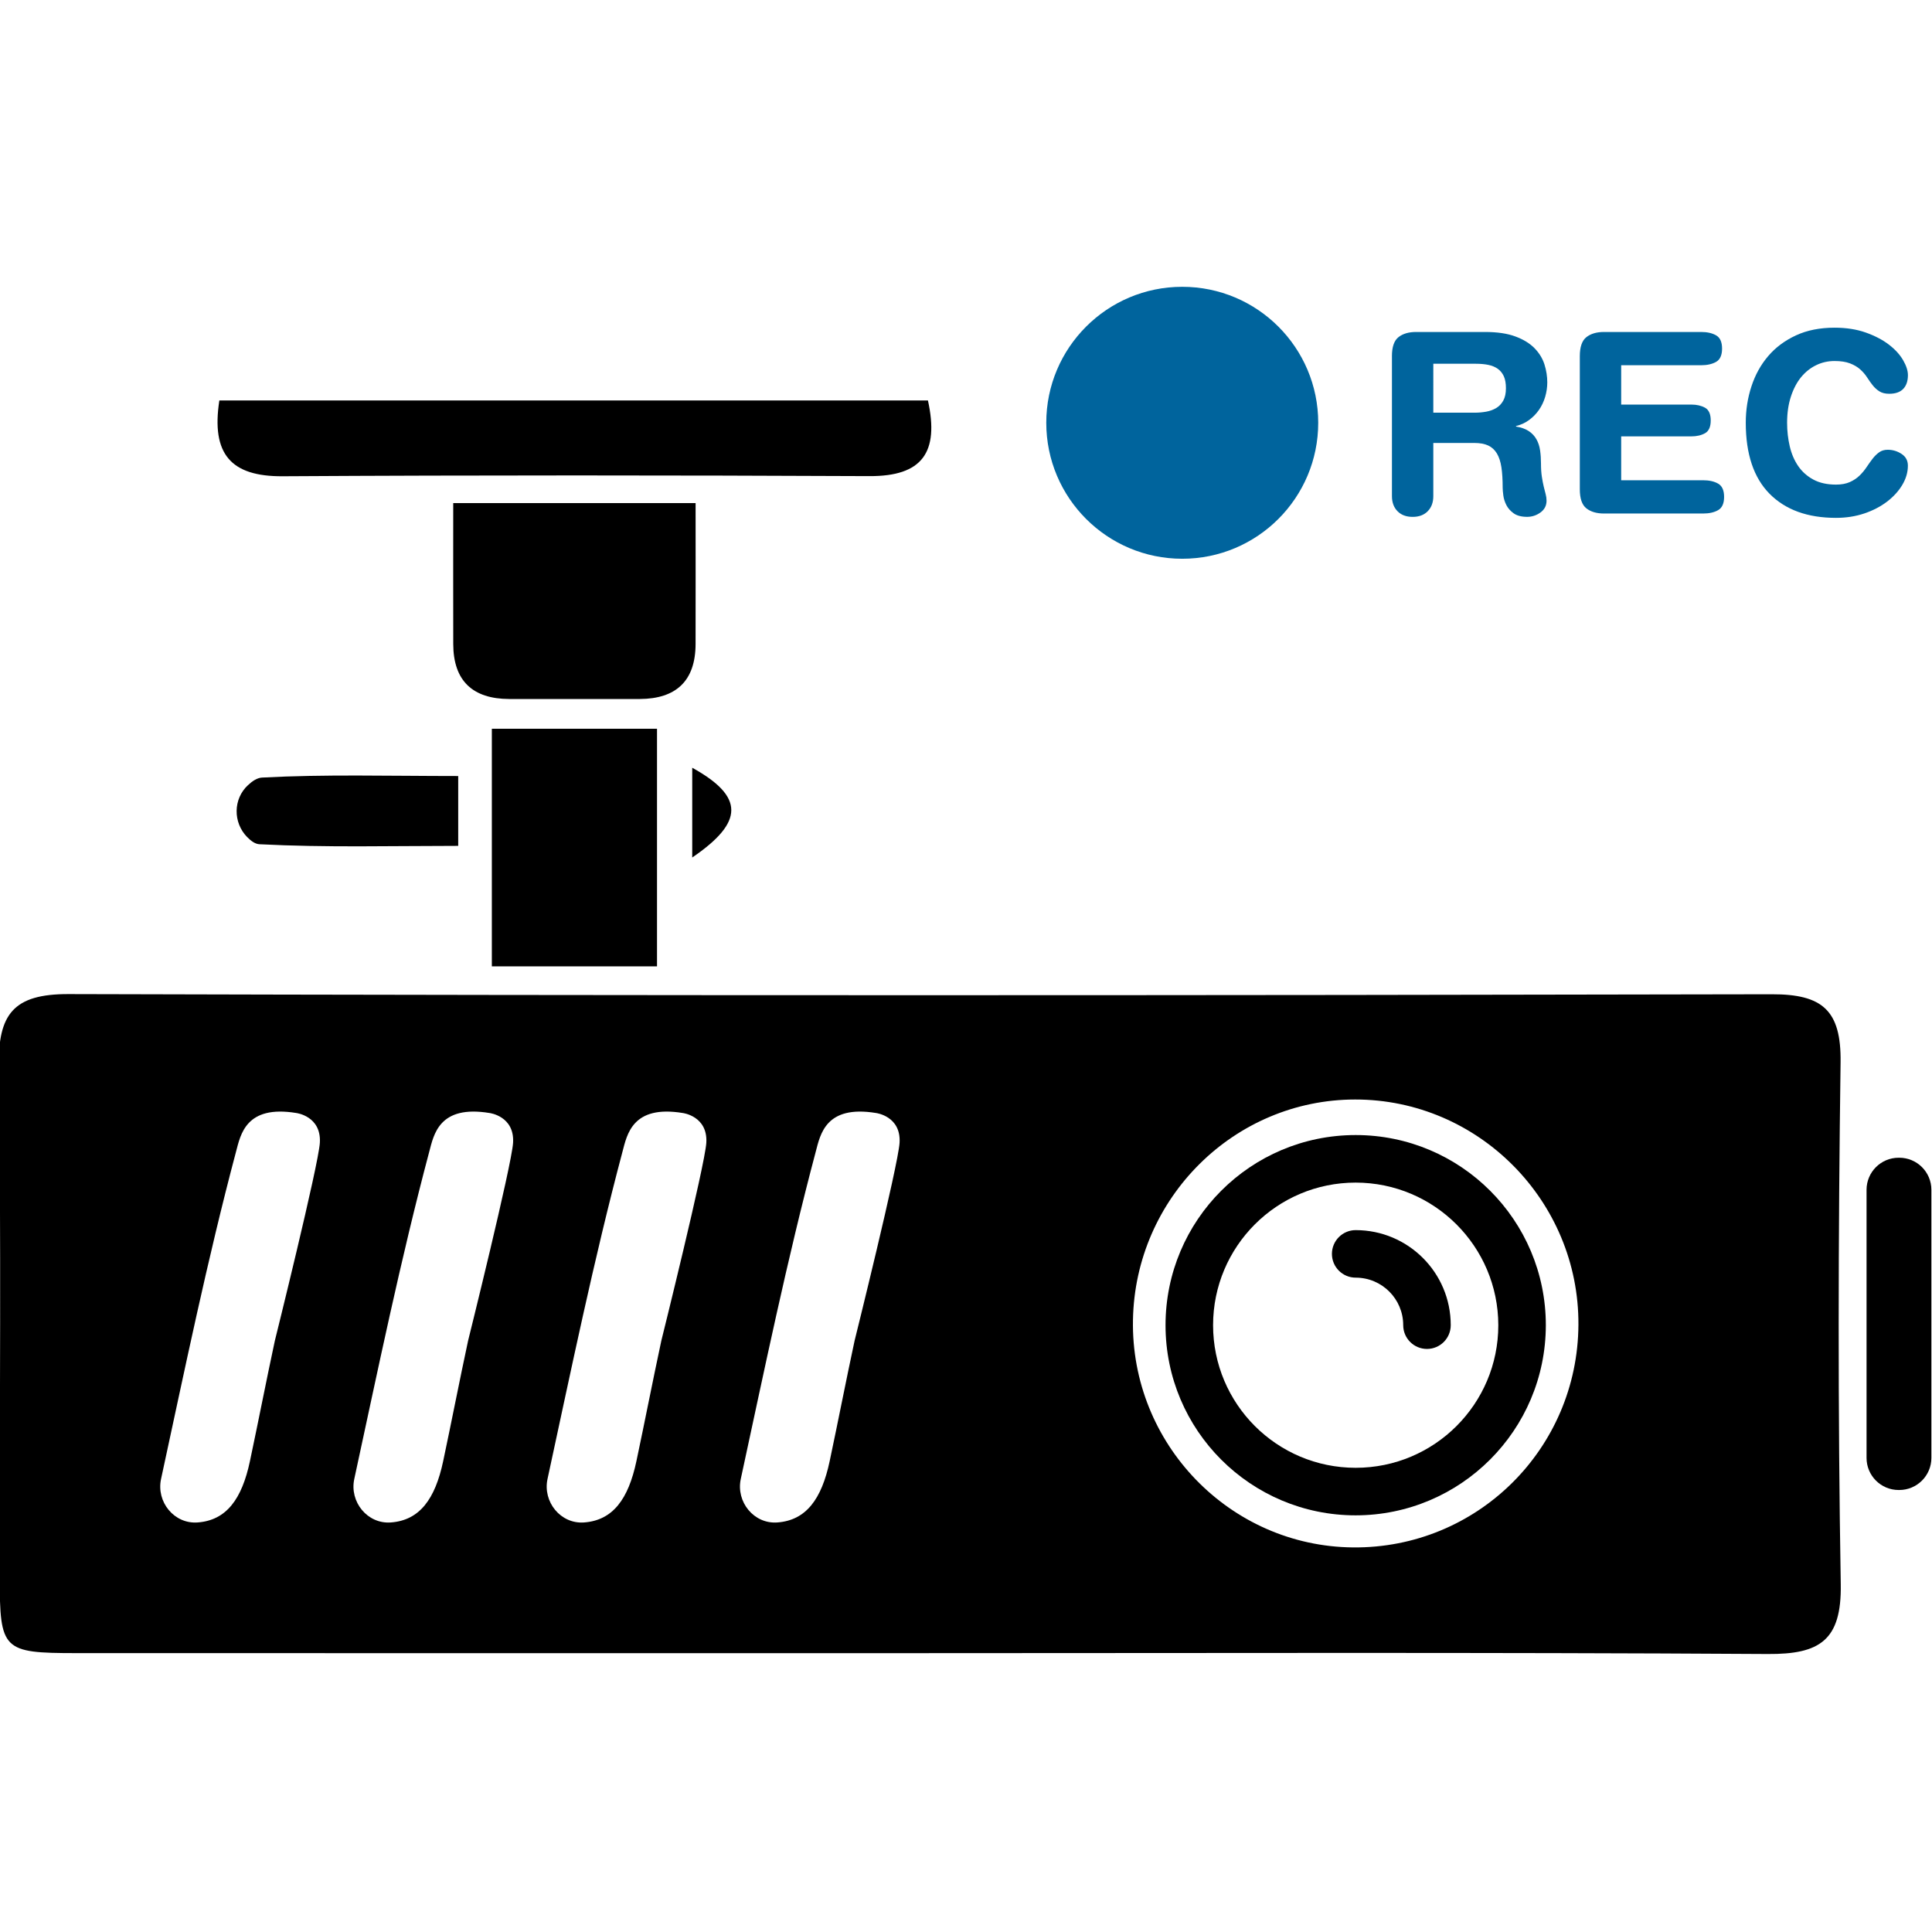<?xml version="1.0" encoding="iso-8859-1"?>
<!-- Generator: Adobe Illustrator 17.1.0, SVG Export Plug-In . SVG Version: 6.00 Build 0)  -->
<!DOCTYPE svg PUBLIC "-//W3C//DTD SVG 1.1//EN" "http://www.w3.org/Graphics/SVG/1.1/DTD/svg11.dtd">
<svg version="1.1" id="Calque_1" xmlns="http://www.w3.org/2000/svg" xmlns:xlink="http://www.w3.org/1999/xlink" x="0px" y="0px"
	 viewBox="0 0 100 100" style="enable-background:new 0 0 100 100;" xml:space="preserve">
<g>
	<path d="M11.353,20.728c12.381,0,24.502,0,36.677,0c0.59,2.692-0.293,3.928-3.028,3.916c-10.124-0.045-20.248-0.053-30.372,0.007
		C11.945,24.667,10.928,23.5,11.353,20.728z"/>
	<path d="M23.459,26.039c0,2.687-0.005,4.993,0.001,7.298c0.005,1.914,1.017,2.833,2.883,2.843h6.777
		c1.867-0.01,2.878-0.929,2.883-2.843c0.006-2.306,0.001-4.612,0.001-7.298H23.459c0,2.687-0.005,4.993,0.001,7.298
		c0.005,1.914,1.017,2.833,2.883,2.843"/>
	<path d="M34.007,50.019c-2.825,0-5.584,0-8.549,0c0-4.073,0-8.084,0-12.3c2.807,0,5.555,0,8.549,0
		C34.007,41.717,34.007,45.792,34.007,50.019z"/>
	<path d="M23.717,40.167v3.615c-3.422,0-6.86,0.092-10.285-0.084c-0.221-0.011-0.435-0.162-0.646-0.378
		c-0.73-0.752-0.72-1.967,0.048-2.68c0.239-0.222,0.481-0.379,0.731-0.393C16.827,40.072,20.104,40.167,23.717,40.167z"/>
	<path d="M35.83,39.738c2.693,1.493,2.697,2.806,0,4.646C35.83,42.808,35.83,41.39,35.83,39.738z"/>
	<path d="M95.268,54.981c0.036-2.689-0.941-3.524-3.558-3.518c-29.386,0.063-58.772,0.071-88.158-0.009
		c-2.86-0.008-3.654,1.034-3.615,3.759c0.128,8.81,0.042,17.623,0.049,26.435c0.003,3.767,0.153,3.915,3.941,3.917
		c14.5,0.005,29,0.002,43.499,0.002c14.693,0,29.386-0.047,44.079,0.044c2.687,0.017,3.821-0.706,3.772-3.614
		C95.126,72.993,95.146,63.985,95.268,54.981z M14.226,69.397c-0.446,2.076-0.851,4.167-1.29,6.235
		c-0.417,1.965-1.219,3.059-2.707,3.17c-1.213,0.09-2.15-1.065-1.892-2.253c1.223-5.646,2.389-11.331,3.878-16.93
		c0.237-0.889,0.506-2.442,3.128-2.009c0,0,1.294,0.16,1.213,1.538C16.486,60.311,14.226,69.397,14.226,69.397z M24.228,69.397
		c-0.446,2.076-0.851,4.167-1.29,6.235c-0.417,1.965-1.219,3.059-2.707,3.17c-1.213,0.09-2.15-1.065-1.893-2.253
		c1.223-5.646,2.389-11.331,3.878-16.93c0.237-0.889,0.506-2.442,3.128-2.009c0,0,1.294,0.16,1.213,1.538
		C26.488,60.311,24.228,69.397,24.228,69.397z M34.23,69.397c-0.446,2.076-0.851,4.167-1.29,6.235
		c-0.417,1.965-1.219,3.059-2.707,3.17c-1.213,0.09-2.15-1.065-1.893-2.253c1.223-5.646,2.389-11.331,3.878-16.93
		c0.237-0.889,0.506-2.442,3.128-2.009c0,0,1.294,0.16,1.213,1.538C36.49,60.311,34.23,69.397,34.23,69.397z M44.233,69.397
		c-0.446,2.076-0.851,4.167-1.29,6.235c-0.417,1.965-1.219,3.059-2.707,3.17c-1.213,0.09-2.15-1.065-1.893-2.253
		c1.223-5.646,2.389-11.331,3.878-16.93c0.236-0.889,0.506-2.442,3.128-2.009c0,0,1.294,0.16,1.213,1.538
		C46.493,60.311,44.233,69.397,44.233,69.397z M70.037,80.094c-6.378-0.056-11.514-5.365-11.395-11.778
		c0.117-6.317,5.245-11.402,11.501-11.406c6.381-0.004,11.592,5.253,11.556,11.657C81.664,74.998,76.45,80.151,70.037,80.094z"/>
	<path d="M70.17,63.671c-0.679,0-1.23,0.551-1.23,1.23c0,0.679,0.551,1.23,1.23,1.23c1.359,0,2.46,1.102,2.46,2.46
		c0,0.679,0.551,1.23,1.23,1.23c0.679,0,1.23-0.551,1.23-1.23C75.091,65.874,72.888,63.671,70.17,63.671z"/>
	<path d="M70.17,58.75c-5.436,0-9.842,4.406-9.842,9.842c0,5.436,4.406,9.842,9.842,9.842c5.433-0.006,9.836-4.409,9.842-9.842
		C80.012,63.156,75.606,58.75,70.17,58.75z M70.17,75.973c-4.077,0-7.381-3.305-7.381-7.381c0-4.077,3.305-7.381,7.381-7.381
		c4.075,0.004,7.377,3.306,7.382,7.381C77.552,72.669,74.247,75.973,70.17,75.973z"/>
	<path d="M98.307,77.122h-0.034c-0.917,0-1.661-0.743-1.661-1.661V61.585c0-0.917,0.743-1.661,1.661-1.661h0.034
		c0.917,0,1.661,0.743,1.661,1.661v13.876C99.968,76.378,99.224,77.122,98.307,77.122z"/>
	<circle style="fill:#00649D;" cx="61.193" cy="21.883" r="7.038"/>
	<path style="fill:#00649D;" d="M72.046,18.436c0-0.478,0.113-0.806,0.339-0.985s0.531-0.268,0.915-0.268h3.563
		c0.635,0,1.162,0.078,1.58,0.235c0.417,0.156,0.748,0.361,0.992,0.613c0.243,0.253,0.413,0.533,0.509,0.842
		c0.096,0.309,0.143,0.616,0.143,0.92c0,0.253-0.037,0.502-0.11,0.751c-0.074,0.248-0.181,0.472-0.32,0.672
		c-0.139,0.2-0.309,0.374-0.509,0.522c-0.201,0.149-0.427,0.253-0.679,0.313v0.027c0.269,0.044,0.489,0.121,0.659,0.235
		c0.17,0.113,0.303,0.254,0.398,0.424c0.096,0.17,0.158,0.361,0.189,0.575c0.031,0.214,0.046,0.438,0.046,0.672
		c0,0.27,0.015,0.502,0.046,0.698s0.063,0.365,0.098,0.509s0.068,0.272,0.098,0.386c0.031,0.113,0.046,0.226,0.046,0.339
		c0,0.253-0.104,0.455-0.312,0.608c-0.209,0.152-0.44,0.228-0.693,0.228c-0.295,0-0.528-0.062-0.698-0.183
		c-0.17-0.122-0.296-0.266-0.379-0.431c-0.082-0.165-0.135-0.333-0.156-0.502c-0.022-0.17-0.033-0.302-0.033-0.398
		c0-0.409-0.021-0.758-0.065-1.051c-0.044-0.291-0.122-0.53-0.235-0.718c-0.114-0.187-0.263-0.324-0.45-0.411
		c-0.187-0.087-0.429-0.131-0.725-0.131h-2.115v2.755c0,0.322-0.096,0.581-0.287,0.777c-0.192,0.197-0.453,0.294-0.783,0.294
		c-0.331,0-0.593-0.098-0.784-0.294c-0.191-0.195-0.287-0.455-0.287-0.777V18.436z M74.187,21.361h2.141
		c0.201,0,0.398-0.018,0.594-0.052c0.197-0.035,0.371-0.099,0.523-0.19c0.152-0.091,0.274-0.219,0.365-0.385
		c0.091-0.166,0.137-0.378,0.137-0.64c0-0.253-0.037-0.459-0.11-0.62c-0.074-0.16-0.178-0.289-0.313-0.385
		c-0.135-0.096-0.299-0.164-0.49-0.203c-0.191-0.039-0.405-0.058-0.64-0.058h-2.206V21.361z"/>
	<path style="fill:#00649D;" d="M81.771,18.436c0-0.478,0.113-0.806,0.34-0.985c0.225-0.178,0.53-0.268,0.914-0.268h5.026
		c0.312,0,0.572,0.058,0.777,0.176c0.204,0.117,0.306,0.345,0.306,0.685c0,0.339-0.102,0.567-0.306,0.685
		c-0.205,0.117-0.464,0.176-0.777,0.176h-4.139v2.036h3.629c0.278,0,0.516,0.054,0.712,0.163c0.195,0.109,0.294,0.328,0.294,0.66
		c0,0.33-0.099,0.55-0.294,0.659c-0.195,0.109-0.433,0.164-0.712,0.164h-3.629v2.271h4.243c0.313,0,0.572,0.058,0.777,0.176
		c0.204,0.117,0.307,0.346,0.307,0.685c0,0.339-0.103,0.568-0.307,0.685c-0.205,0.118-0.463,0.176-0.777,0.176h-5.13
		c-0.383,0-0.688-0.089-0.914-0.268c-0.227-0.178-0.34-0.507-0.34-0.986V18.436z"/>
	<path style="fill:#00649D;" d="M90.361,21.882c0-0.661,0.098-1.29,0.294-1.886c0.195-0.596,0.484-1.119,0.868-1.567
		c0.382-0.448,0.862-0.804,1.436-1.07c0.574-0.266,1.24-0.398,1.997-0.398c0.609,0,1.15,0.085,1.624,0.254
		c0.475,0.17,0.873,0.379,1.195,0.627c0.322,0.249,0.565,0.516,0.731,0.803c0.165,0.287,0.248,0.544,0.248,0.77
		c0,0.305-0.08,0.542-0.241,0.712c-0.161,0.169-0.403,0.254-0.725,0.254c-0.208,0-0.378-0.041-0.509-0.124
		c-0.131-0.082-0.246-0.187-0.346-0.312c-0.1-0.126-0.198-0.263-0.293-0.412c-0.096-0.148-0.214-0.285-0.353-0.411
		c-0.139-0.125-0.316-0.231-0.529-0.313c-0.212-0.082-0.48-0.123-0.802-0.123c-0.34,0-0.658,0.071-0.953,0.216
		c-0.296,0.143-0.556,0.35-0.778,0.619c-0.221,0.27-0.397,0.606-0.528,1.005c-0.131,0.4-0.197,0.853-0.197,1.358
		c0,0.427,0.047,0.834,0.138,1.221c0.091,0.388,0.237,0.727,0.437,1.019c0.201,0.291,0.461,0.524,0.783,0.698
		c0.322,0.174,0.714,0.261,1.175,0.261c0.278,0,0.516-0.044,0.712-0.131c0.195-0.087,0.363-0.198,0.502-0.333
		c0.139-0.135,0.261-0.282,0.365-0.438c0.105-0.156,0.209-0.303,0.313-0.438c0.104-0.135,0.218-0.245,0.34-0.333
		c0.121-0.087,0.269-0.131,0.443-0.131c0.261,0,0.5,0.072,0.718,0.216c0.218,0.143,0.326,0.346,0.326,0.607
		c0,0.34-0.096,0.67-0.287,0.992c-0.191,0.322-0.455,0.612-0.789,0.868c-0.336,0.257-0.73,0.462-1.181,0.614
		c-0.453,0.152-0.94,0.228-1.463,0.228c-1.47,0-2.616-0.415-3.44-1.247C90.772,24.726,90.361,23.501,90.361,21.882z"/>
</g>
</svg>
